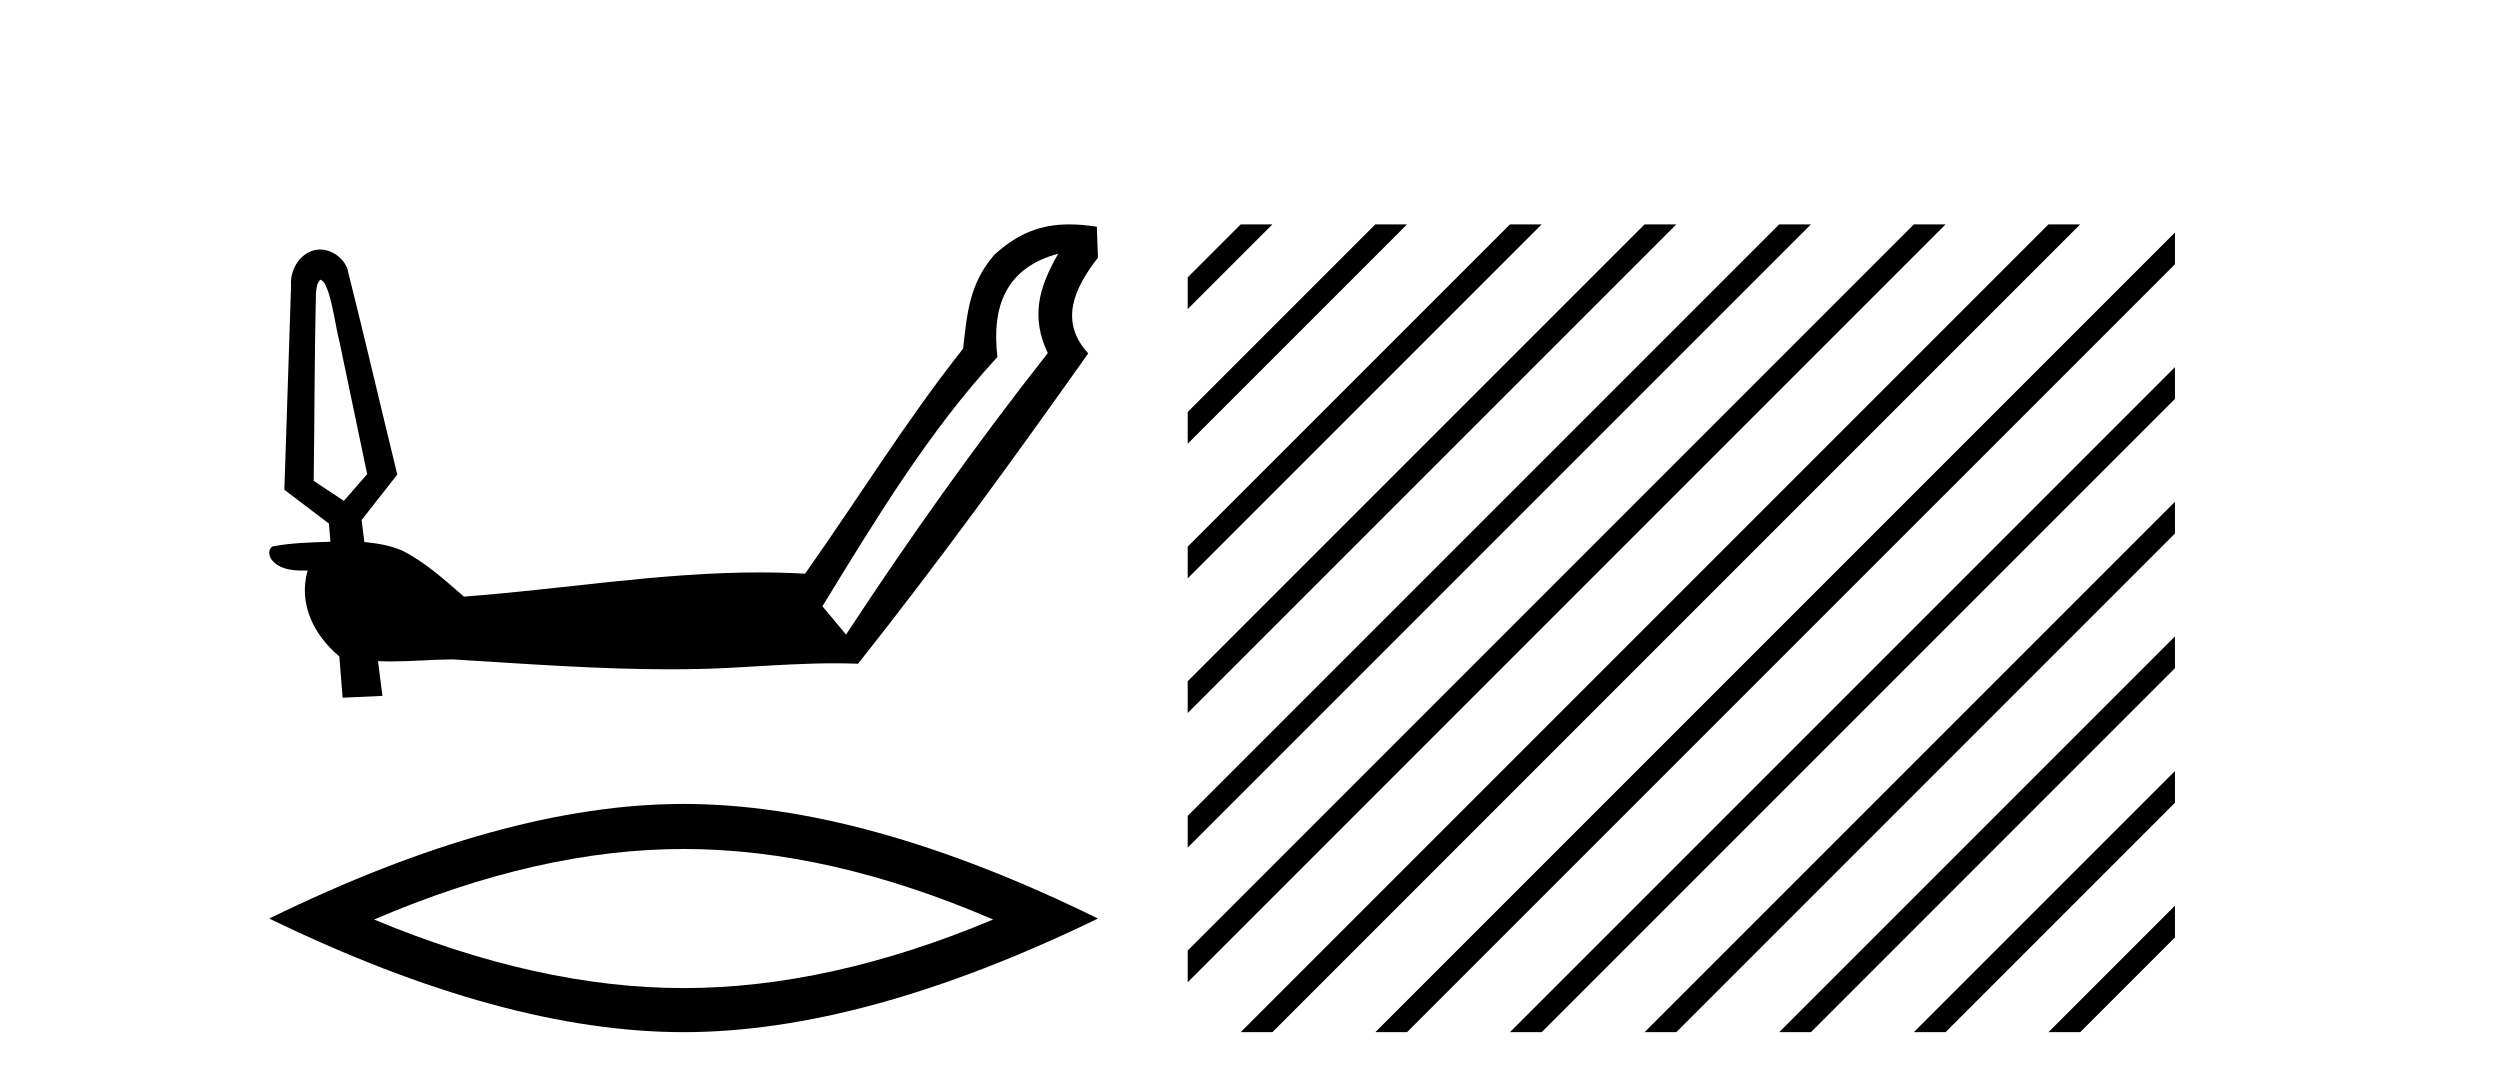 <?xml version='1.0' encoding='UTF-8' standalone='yes'?><svg xmlns='http://www.w3.org/2000/svg' xmlns:xlink='http://www.w3.org/1999/xlink' width='94.0' height='41.0' ><path d='M 12.05 10.515 C 12.233 10.598 12.275 10.822 12.349 10.99 C 12.538 11.587 12.607 12.217 12.759 12.824 C 13.108 14.492 13.457 16.16 13.806 17.828 C 13.514 18.163 13.221 18.497 12.929 18.832 C 12.551 18.581 12.173 18.331 11.795 18.08 C 11.828 15.722 11.823 13.363 11.88 11.006 C 11.901 10.836 11.911 10.638 12.05 10.515 ZM 39.789 9.541 L 39.785 9.547 C 39.048 10.83 38.757 11.916 39.396 13.278 C 36.709 16.69 34.192 20.23 31.811 23.86 L 30.923 22.795 C 32.92 19.542 34.903 16.24 37.503 13.422 C 37.276 11.503 37.838 10.06 39.789 9.541 ZM 40.204 8.437 C 39.162 8.437 38.288 8.754 37.383 9.584 L 37.383 9.584 C 36.452 10.658 36.358 11.788 36.214 13.108 C 34.071 15.811 32.262 18.759 30.269 21.571 C 29.698 21.538 29.128 21.523 28.559 21.523 C 24.839 21.523 21.15 22.155 17.443 22.433 C 16.711 21.802 15.988 21.131 15.117 20.7 C 14.67 20.506 14.183 20.428 13.7 20.381 C 13.669 20.104 13.627 19.829 13.597 19.552 C 14.044 18.982 14.489 18.411 14.938 17.843 C 14.305 15.258 13.706 12.665 13.055 10.086 C 12.893 9.68 12.466 9.383 12.031 9.383 C 11.927 9.383 11.822 9.4 11.72 9.437 C 11.201 9.631 10.901 10.202 10.944 10.743 C 10.86 13.3 10.776 15.857 10.692 18.415 C 11.251 18.839 11.809 19.263 12.368 19.687 C 12.386 19.915 12.405 20.142 12.424 20.37 C 11.696 20.395 10.961 20.408 10.246 20.546 C 10.071 20.656 10.104 20.918 10.224 21.057 C 10.513 21.402 10.963 21.453 11.391 21.453 C 11.45 21.453 11.509 21.452 11.567 21.451 L 11.567 21.451 C 11.208 22.707 11.807 23.887 12.759 24.683 C 12.801 25.2 12.842 25.717 12.883 26.234 C 13.382 26.211 13.881 26.187 14.38 26.165 C 14.323 25.729 14.267 25.293 14.213 24.858 L 14.213 24.858 C 14.379 24.866 14.545 24.869 14.71 24.869 C 15.478 24.869 16.244 24.799 17.011 24.793 C 19.727 24.956 22.448 25.166 25.169 25.166 C 26.156 25.166 27.142 25.138 28.128 25.071 C 29.214 25.009 30.302 24.94 31.391 24.94 C 31.681 24.94 31.972 24.945 32.263 24.956 C 35.273 21.162 38.12 17.24 40.918 13.287 C 39.802 12.076 40.406 10.815 41.282 9.691 L 41.242 8.525 C 40.876 8.468 40.531 8.437 40.204 8.437 Z' style='fill:#000000;stroke:none' /><path d='M 25.703 31.922 Q 31.191 31.922 37.342 34.574 Q 31.191 37.152 25.703 37.152 Q 20.252 37.152 14.065 34.574 Q 20.252 31.922 25.703 31.922 ZM 25.703 30.228 Q 18.927 30.228 10.124 34.537 Q 18.927 38.809 25.703 38.809 Q 32.48 38.809 41.282 34.537 Q 32.517 30.228 25.703 30.228 Z' style='fill:#000000;stroke:none' /><path d='M 46.65 8.437 L 44.657 10.429 L 44.657 11.622 L 47.544 8.735 L 47.843 8.437 ZM 51.712 8.437 L 44.657 15.491 L 44.657 16.684 L 52.607 8.735 L 52.905 8.437 ZM 56.774 8.437 L 44.657 20.553 L 44.657 20.553 L 44.657 21.747 L 44.657 21.747 L 57.669 8.735 L 57.967 8.437 ZM 61.836 8.437 L 44.657 25.615 L 44.657 25.615 L 44.657 26.809 L 62.731 8.735 L 63.029 8.437 ZM 66.898 8.437 L 44.657 30.678 L 44.657 31.871 L 67.793 8.735 L 68.091 8.437 ZM 71.96 8.437 L 44.657 35.74 L 44.657 36.933 L 72.855 8.735 L 73.153 8.437 ZM 77.022 8.437 L 46.948 38.511 L 46.65 38.809 L 47.843 38.809 L 77.917 8.735 L 78.215 8.437 ZM 81.779 8.742 L 52.01 38.511 L 51.712 38.809 L 52.905 38.809 L 81.779 9.935 L 81.779 8.742 ZM 81.779 13.804 L 57.072 38.511 L 56.774 38.809 L 57.967 38.809 L 81.779 14.997 L 81.779 13.804 ZM 81.779 18.866 L 62.134 38.511 L 61.836 38.809 L 63.029 38.809 L 81.779 20.059 L 81.779 18.866 ZM 81.779 23.928 L 67.196 38.511 L 66.898 38.809 L 68.091 38.809 L 81.779 25.121 L 81.779 23.928 ZM 81.779 28.99 L 72.258 38.511 L 71.96 38.809 L 73.153 38.809 L 81.779 30.183 L 81.779 28.99 ZM 81.779 34.052 L 77.32 38.511 L 77.022 38.809 L 78.215 38.809 L 81.779 35.245 L 81.779 34.052 Z' style='fill:#000000;stroke:none' /></svg>